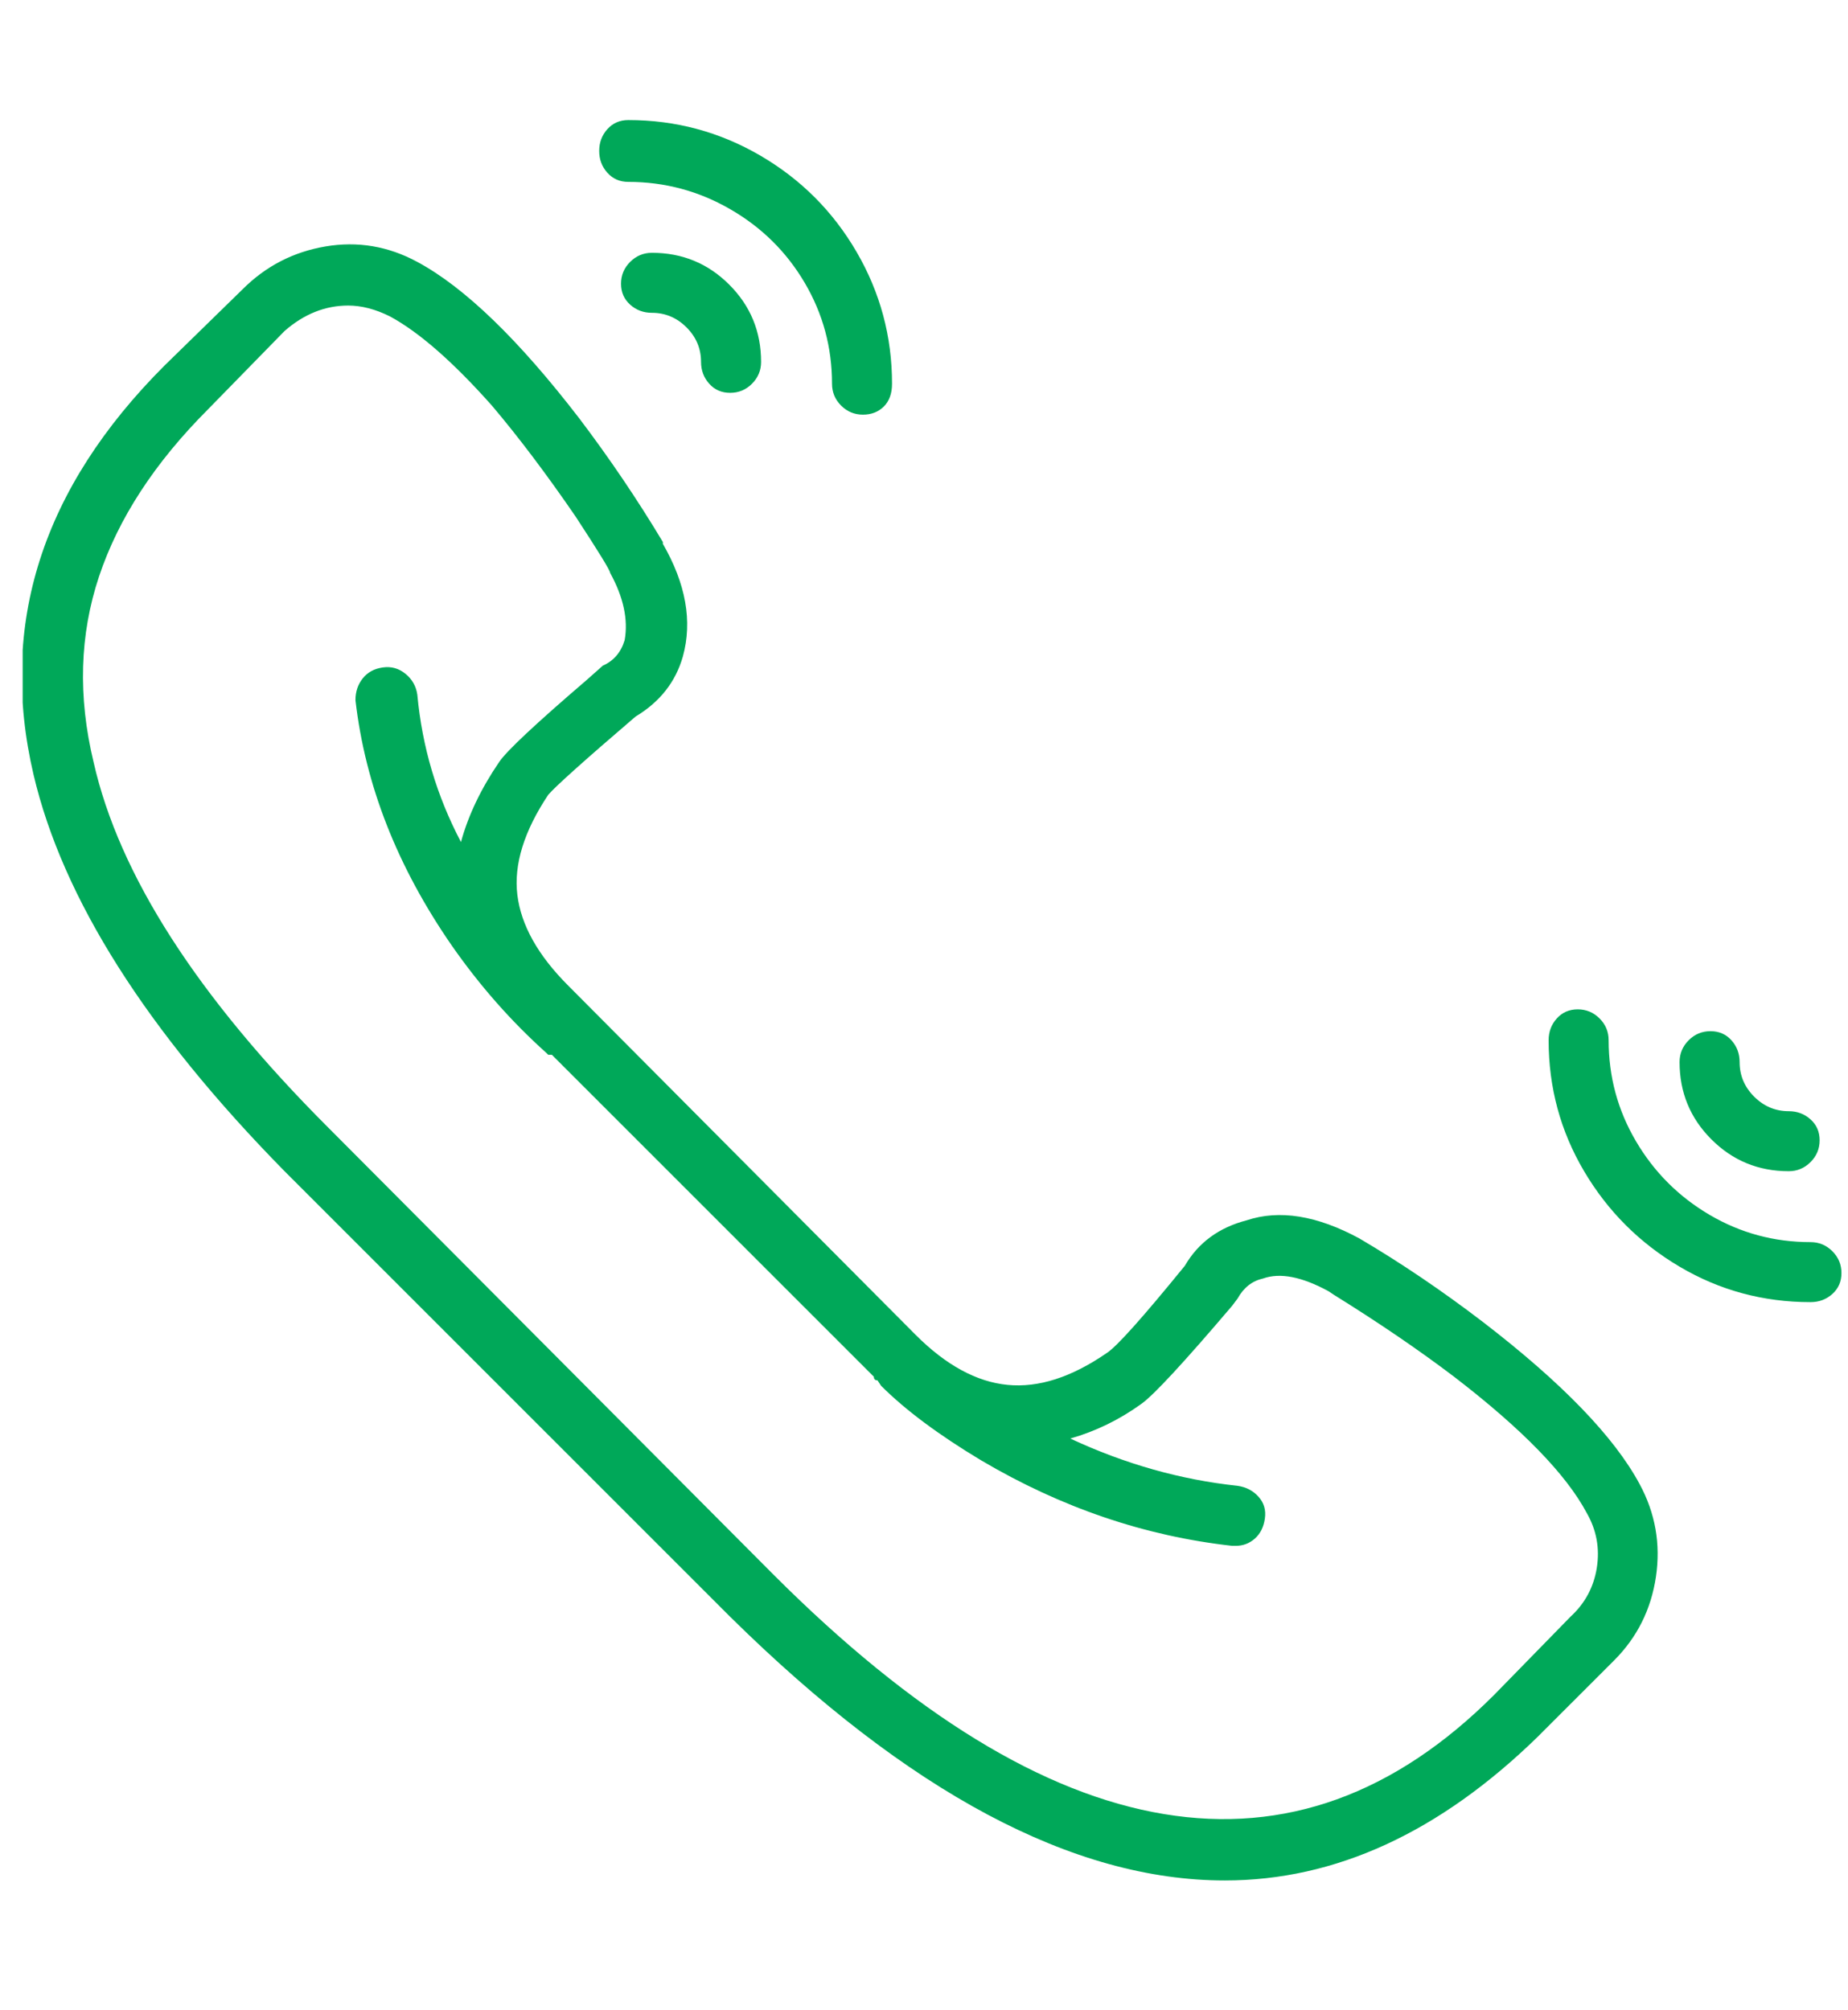 <svg width="57" height="62" viewBox="0 0 57 62" fill="none" xmlns="http://www.w3.org/2000/svg">
<g id="Icon" clip-path="url(#clip0_1_3148)">
<path id="Vector" d="M55.844 38.31C54.722 38.31 53.685 38.03 52.731 37.469C51.777 36.908 51.02 36.151 50.459 35.197C49.898 34.244 49.617 33.206 49.617 32.084C49.617 31.823 49.524 31.598 49.337 31.411C49.15 31.224 48.925 31.131 48.664 31.131C48.402 31.131 48.187 31.224 48.019 31.411C47.85 31.598 47.766 31.823 47.766 32.084C47.766 33.543 48.131 34.889 48.86 36.123C49.589 37.357 50.571 38.338 51.805 39.067C53.039 39.797 54.386 40.161 55.844 40.161C56.106 40.161 56.331 40.077 56.518 39.909C56.705 39.74 56.798 39.526 56.798 39.264C56.798 39.002 56.705 38.778 56.518 38.591C56.331 38.404 56.106 38.31 55.844 38.31ZM55.171 36.123C55.433 36.123 55.657 36.029 55.844 35.842C56.032 35.655 56.125 35.431 56.125 35.169C56.125 34.907 56.032 34.692 55.844 34.524C55.657 34.356 55.433 34.272 55.171 34.272C54.76 34.272 54.405 34.122 54.105 33.823C53.806 33.524 53.657 33.169 53.657 32.757C53.657 32.495 53.572 32.271 53.404 32.084C53.236 31.897 53.021 31.804 52.759 31.804C52.497 31.804 52.273 31.897 52.086 32.084C51.899 32.271 51.805 32.495 51.805 32.757C51.805 33.692 52.133 34.487 52.787 35.141C53.441 35.795 54.236 36.123 55.171 36.123ZM19.38 5.61C20.502 5.61 21.549 5.89 22.521 6.451C23.494 7.012 24.26 7.769 24.821 8.723C25.382 9.676 25.663 10.714 25.663 11.836C25.663 12.098 25.756 12.322 25.943 12.509C26.13 12.696 26.355 12.789 26.616 12.789C26.878 12.789 27.093 12.705 27.262 12.537C27.43 12.369 27.514 12.135 27.514 11.836C27.514 10.377 27.149 9.022 26.42 7.769C25.691 6.517 24.7 5.526 23.447 4.796C22.194 4.067 20.838 3.703 19.38 3.703C19.118 3.703 18.903 3.796 18.734 3.983C18.566 4.17 18.482 4.394 18.482 4.656C18.482 4.918 18.566 5.142 18.734 5.329C18.903 5.516 19.118 5.61 19.38 5.61ZM19.155 8.751C19.155 9.013 19.249 9.228 19.436 9.396C19.623 9.564 19.847 9.648 20.109 9.648C20.52 9.648 20.875 9.798 21.175 10.097C21.474 10.396 21.623 10.751 21.623 11.163C21.623 11.424 21.708 11.649 21.876 11.836C22.044 12.023 22.259 12.116 22.521 12.116C22.783 12.116 23.007 12.023 23.194 11.836C23.381 11.649 23.475 11.424 23.475 11.163C23.475 10.228 23.148 9.433 22.493 8.779C21.838 8.124 21.044 7.797 20.109 7.797C19.847 7.797 19.623 7.891 19.436 8.078C19.249 8.265 19.155 8.489 19.155 8.751ZM41.932 38.198C40.623 37.488 39.463 37.301 38.453 37.637C37.593 37.861 36.958 38.329 36.546 39.039C35.237 40.647 34.433 41.545 34.134 41.732C33.049 42.48 32.03 42.807 31.076 42.713C30.123 42.62 29.178 42.106 28.243 41.171L17.528 30.401C16.593 29.467 16.07 28.532 15.957 27.597C15.845 26.662 16.163 25.634 16.911 24.512C17.136 24.25 18.033 23.446 19.604 22.1C20.352 21.651 20.838 21.035 21.062 20.249C21.362 19.165 21.156 18.006 20.445 16.772V16.716C19.66 15.407 18.8 14.135 17.865 12.901C15.995 10.471 14.331 8.863 12.872 8.078C11.974 7.592 11.03 7.433 10.039 7.601C9.048 7.769 8.197 8.209 7.486 8.919L5.074 11.275C1.297 15.052 -0.05 19.258 1.035 23.895C1.932 27.709 4.513 31.785 8.777 36.123L22.521 49.865C28.019 55.287 33.105 57.998 37.78 57.998C41.184 57.998 44.4 56.521 47.429 53.567L49.786 51.211C50.496 50.5 50.926 49.64 51.076 48.631C51.226 47.621 51.057 46.668 50.571 45.77C49.786 44.312 48.178 42.648 45.746 40.778C44.475 39.806 43.203 38.946 41.932 38.198ZM48.439 49.865L46.083 52.277C43.016 55.343 39.622 56.568 35.901 55.95C32.18 55.334 28.169 52.875 23.867 48.575L10.123 34.776C6.084 30.738 3.671 26.98 2.886 23.503C2.4 21.483 2.456 19.576 3.054 17.781C3.653 15.986 4.775 14.266 6.42 12.621L8.777 10.209C9.375 9.686 10.03 9.424 10.74 9.424C11.152 9.424 11.582 9.536 12.03 9.76C12.928 10.246 13.975 11.163 15.172 12.509C15.995 13.481 16.855 14.621 17.753 15.93C18.463 17.015 18.819 17.594 18.819 17.669C19.23 18.417 19.38 19.109 19.267 19.744C19.155 20.118 18.931 20.38 18.594 20.53L18.089 20.978C16.518 22.325 15.621 23.166 15.396 23.503C14.835 24.325 14.443 25.148 14.218 25.97C13.47 24.549 13.021 23.035 12.872 21.427C12.835 21.165 12.713 20.95 12.507 20.782C12.302 20.614 12.068 20.548 11.806 20.586C11.544 20.623 11.338 20.735 11.189 20.922C11.039 21.109 10.964 21.334 10.964 21.595C11.264 24.213 12.255 26.737 13.938 29.168C14.798 30.401 15.77 31.505 16.855 32.477L16.911 32.533H17.023L26.953 42.461C26.953 42.536 26.99 42.573 27.065 42.573L27.177 42.741C27.925 43.489 28.954 44.256 30.263 45.041C32.731 46.499 35.312 47.378 38.005 47.677H38.117C38.341 47.677 38.538 47.602 38.706 47.453C38.874 47.303 38.977 47.098 39.014 46.836C39.052 46.574 38.986 46.35 38.818 46.163C38.65 45.976 38.435 45.864 38.173 45.826C36.415 45.639 34.695 45.153 33.012 44.368C33.797 44.144 34.526 43.788 35.2 43.302C35.574 43.041 36.509 42.031 38.005 40.273L38.173 40.049C38.36 39.712 38.622 39.507 38.958 39.432C39.482 39.245 40.155 39.376 40.978 39.825L41.146 39.937C42.53 40.797 43.764 41.638 44.849 42.461C46.943 44.069 48.308 45.471 48.944 46.668C49.243 47.191 49.346 47.752 49.253 48.35C49.159 48.949 48.888 49.453 48.439 49.865Z" fill="#00A859"/>
</g>
<defs>
<clipPath id="clip0_1_3148">
<rect width="56.1" height="61.7" fill="white" transform="matrix(1 0 0 -1 0.699 61.7)"/>
</clipPath>
</defs>
</svg>
